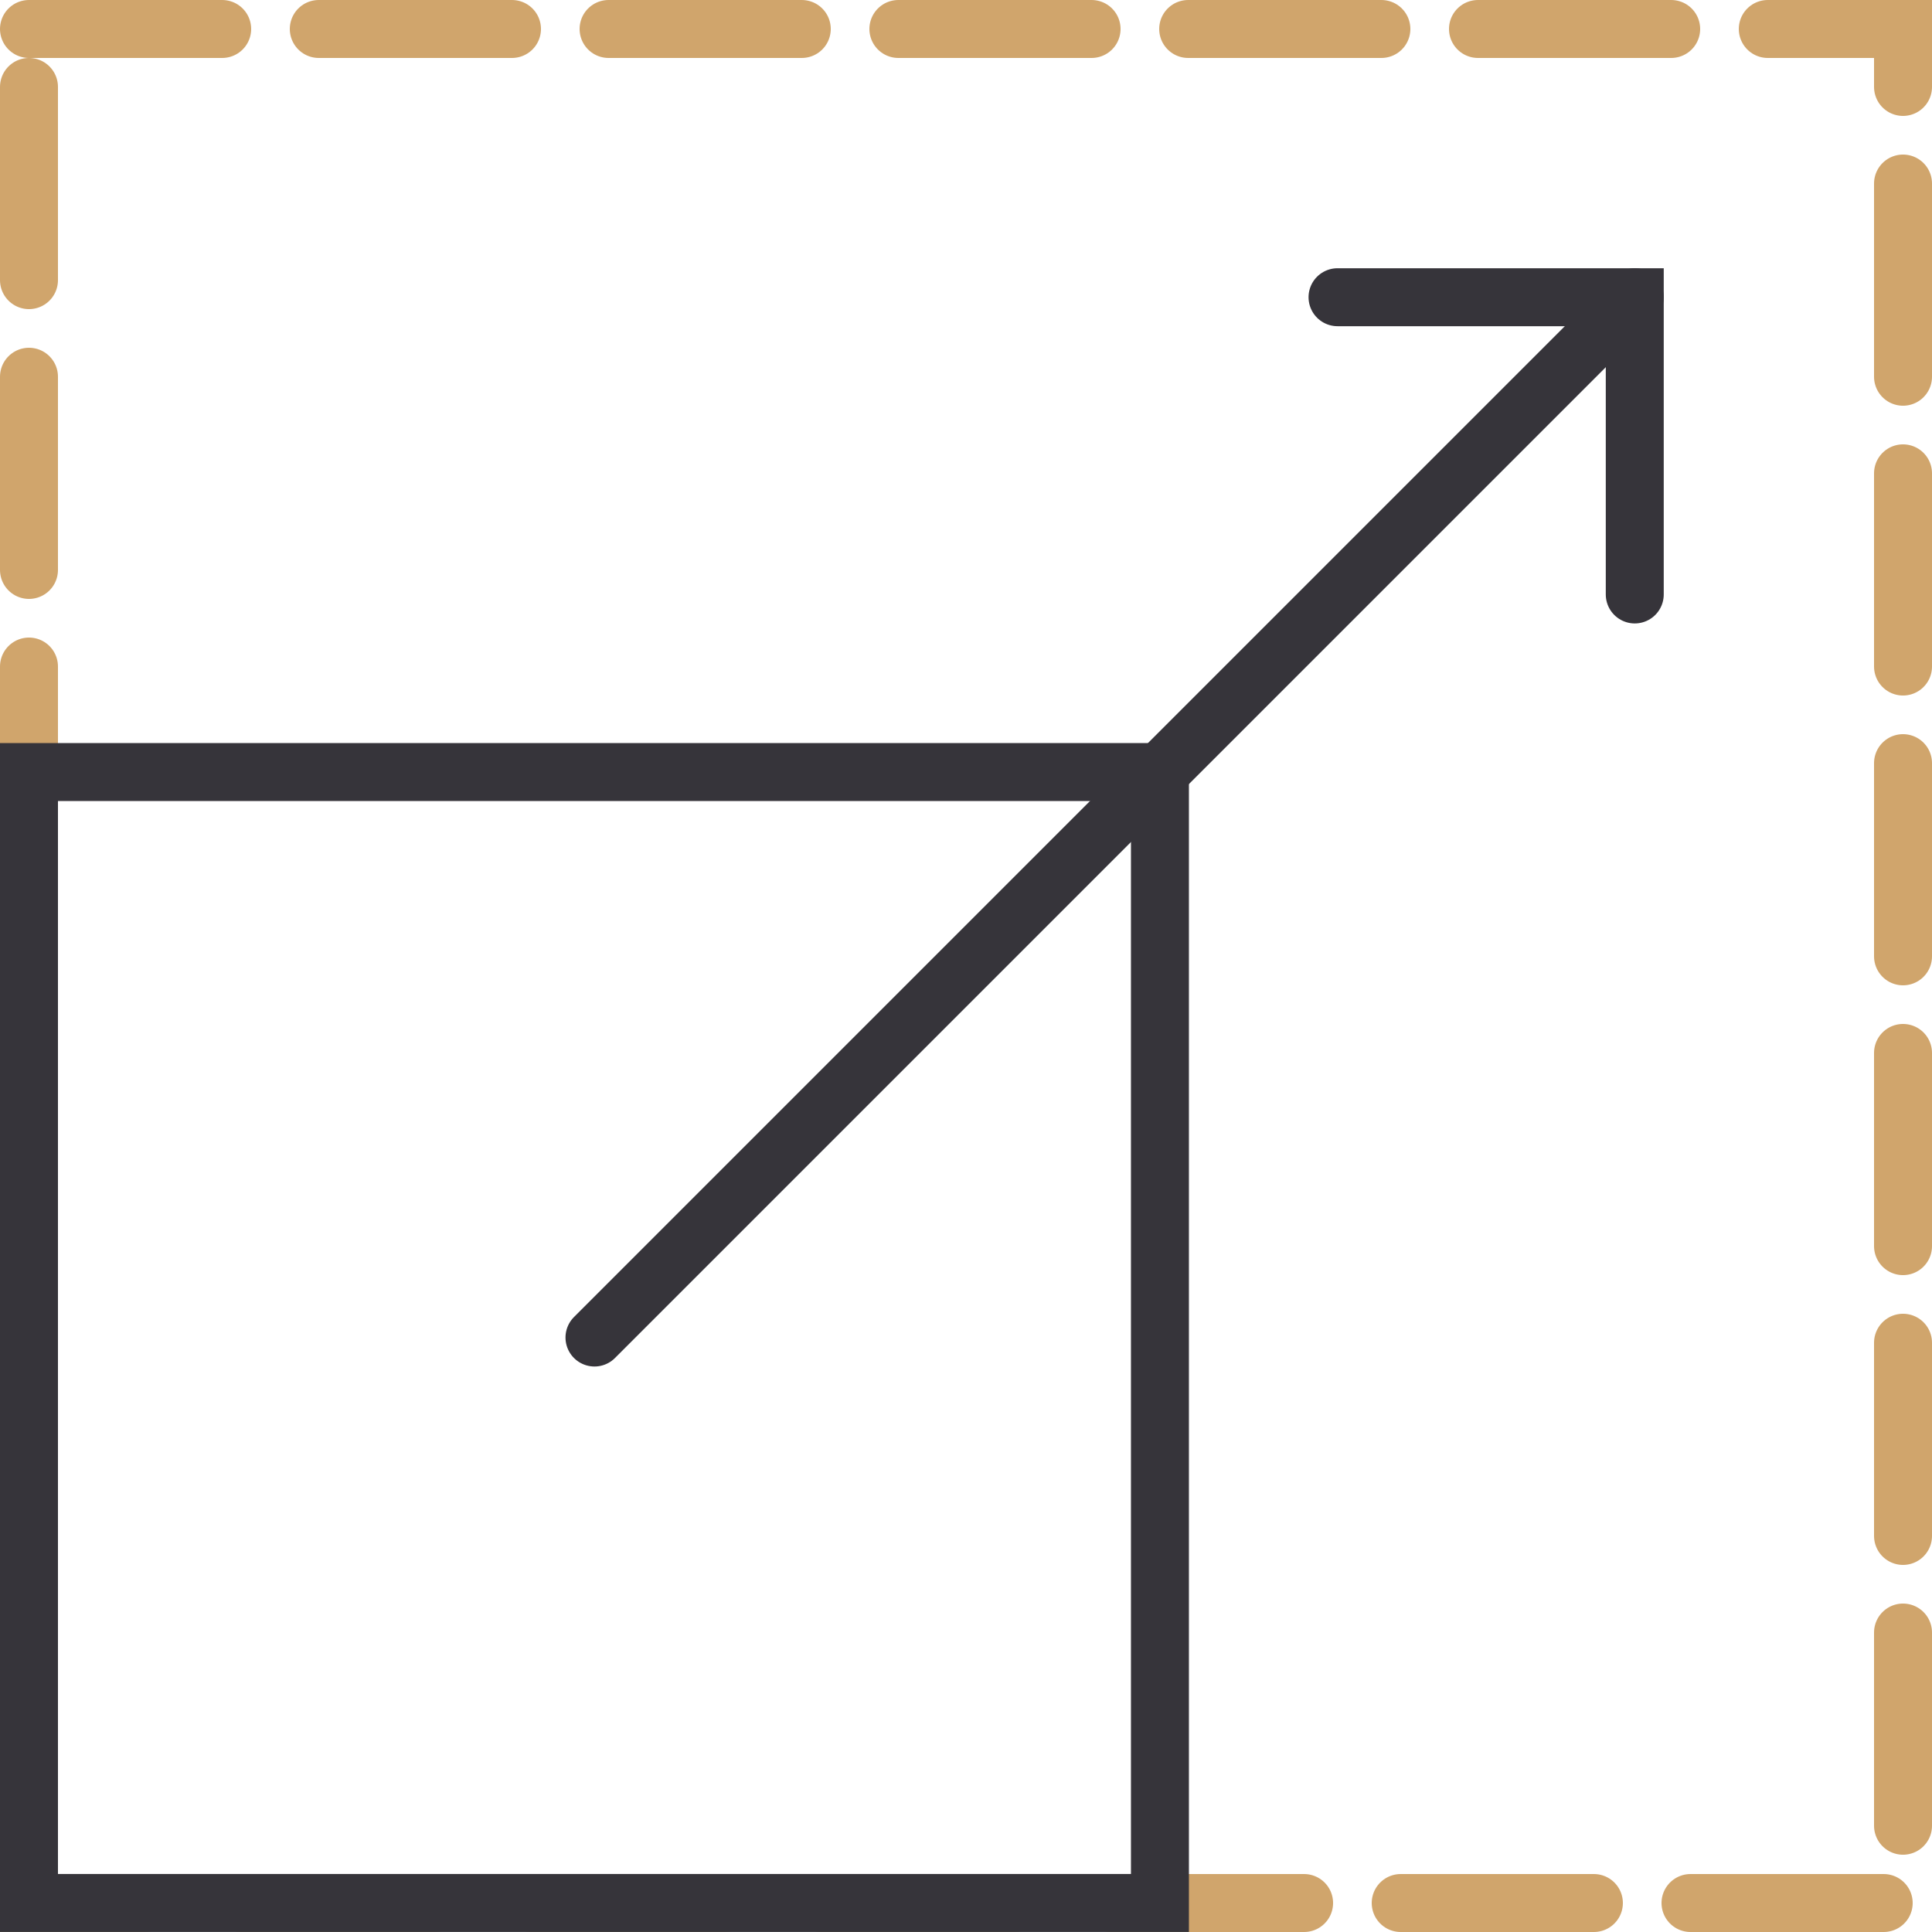<svg xmlns="http://www.w3.org/2000/svg" width="100" height="100" viewBox="0 0 100 100">
  <g id="Group_9292" data-name="Group 9292" transform="translate(-520 -2237.979)">
    <g id="Rectangle_53415" data-name="Rectangle 53415" transform="translate(520 2237.979)" fill="none" stroke="#d0a56c" stroke-linecap="round" stroke-width="3" stroke-dasharray="10 5">
      <rect width="100" height="100" stroke="none"/>
      <rect x="1.5" y="1.5" width="97" height="97" fill="none"/>
    </g>
    <g id="Rectangle_53416" data-name="Rectangle 53416" transform="translate(520 2276.439)" fill="none" stroke="#36343a" stroke-linecap="round" stroke-width="3">
      <rect width="61.538" height="61.538" stroke="none"/>
      <rect x="1.5" y="1.5" width="58.538" height="58.538" fill="none"/>
    </g>
    <line id="Line_348" data-name="Line 348" x1="53.846" y2="53.846" transform="translate(550.77 2253.363)" fill="none" stroke="#36343a" stroke-linecap="round" stroke-width="3"/>
    <path id="Path_6193" data-name="Path 6193" d="M263.385,207.385V192H248" transform="translate(341.23 2061.363)" fill="none" stroke="#36343a" stroke-linecap="round" stroke-width="3"/>
  </g>
</svg>
